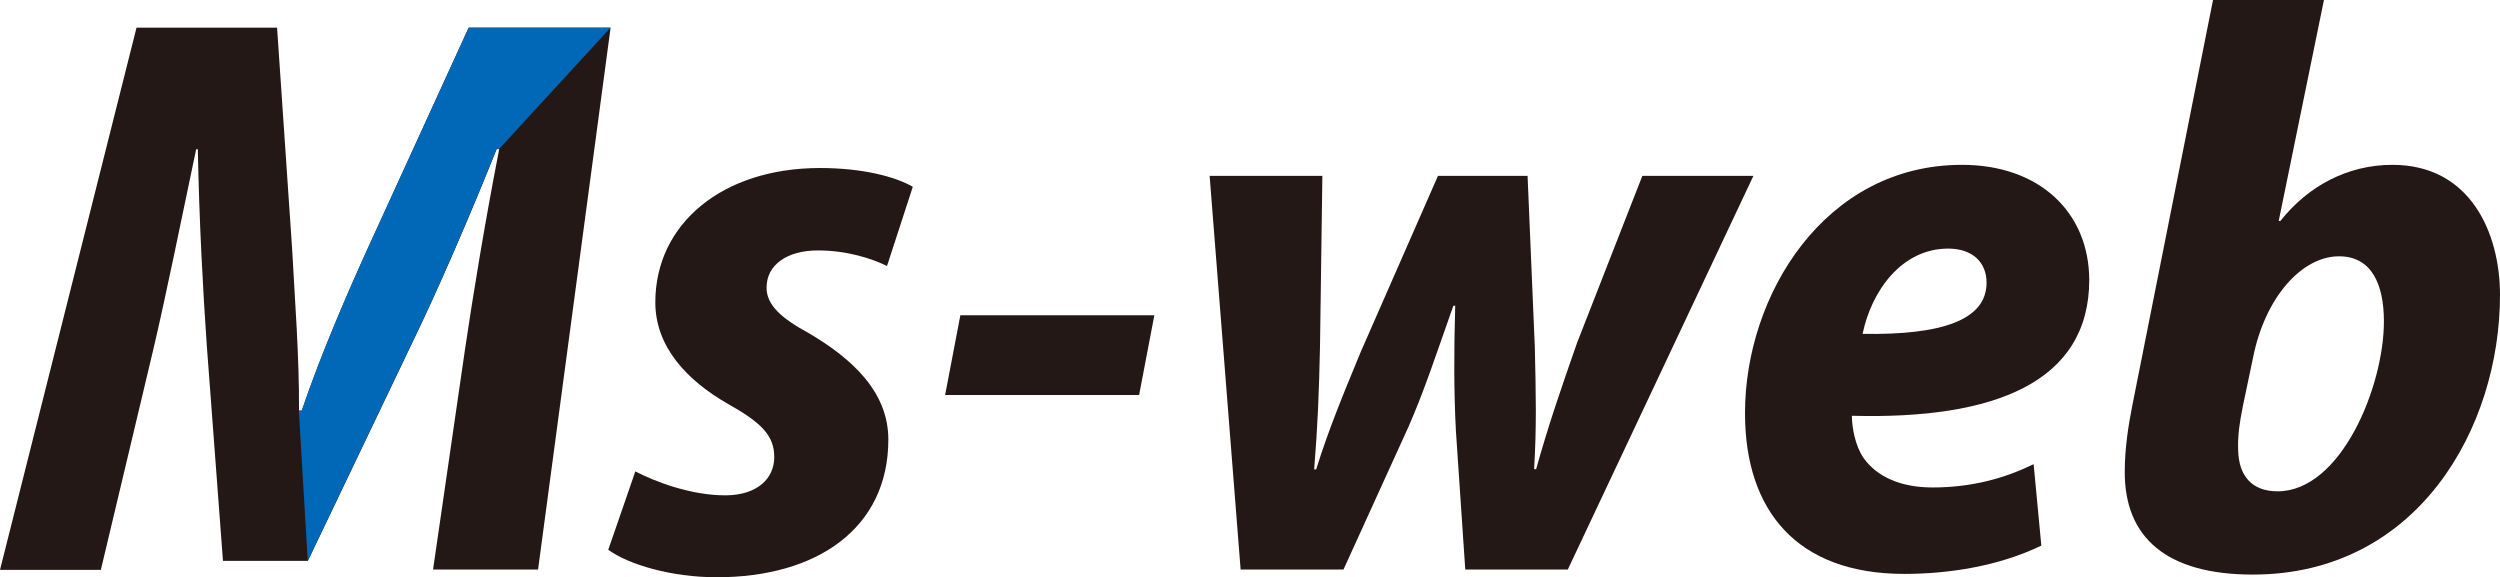 <?xml version="1.0" encoding="UTF-8"?><svg id="_レイヤー_1" xmlns="http://www.w3.org/2000/svg" viewBox="0 0 149.24 34.45"><defs><style>.cls-1{fill:#0068b7;}.cls-2{fill:#231815;}</style></defs><path class="cls-2" d="m68.91,18.82l-.91,4.76h-11.58l.91-4.76h11.58Z"/><g><path class="cls-2" d="m25.85,34.01l1.91-13.16c.48-3.24,1.16-7.41,2.04-11.95h-.15c-1.69,4.21-3.53,8.45-5.06,11.6l-6.21,12.98h-5.07l-.97-12.92c-.22-3.14-.45-7.37-.53-11.65h-.1c-.9,4.28-1.8,8.73-2.56,11.96l-3.13,13.15H0L8.15,1.65h8.39l.9,13.23c.15,2.84.43,6.41.41,9.63h.17c1.09-3.22,2.66-6.87,3.92-9.64L27.98,1.65h8.47l-4.33,32.35h-6.27Z"/><path class="cls-1" d="m29.79,8.9h-.15c-1.69,4.21-3.53,8.45-5.06,11.6l-6.21,12.98-.53-8.97h.17c1.09-3.22,2.66-6.87,3.92-9.64L27.98,1.65h8.47l-6.66,7.25Z"/></g><path class="cls-2" d="m37.92,28.14c1.21.62,3.33,1.44,5.42,1.43,1.89-.02,2.88-1.02,2.88-2.28s-.72-2.03-2.73-3.16c-2.5-1.42-4.37-3.44-4.37-6.08,0-4.7,4.01-8.02,9.83-8.02,2.53,0,4.48.51,5.54,1.12l-1.54,4.73c-.89-.44-2.38-.93-4.12-.93-1.85,0-3.07.86-3.07,2.22,0,1.04.87,1.82,2.54,2.73,2.58,1.52,4.73,3.5,4.73,6.34,0,5.31-4.27,8.22-10.24,8.22-2.72,0-5.27-.76-6.48-1.64l1.61-4.66Z"/><path class="cls-2" d="m138.73,0l-2.7,13.19h.1c1.64-2.07,3.99-3.35,6.69-3.35,4.68,0,6.42,4.11,6.42,7.76,0,7.96-4.93,16.7-14.76,16.7-5.13,0-7.66-2.2-7.64-6.15,0-1.39.22-2.79.46-3.99l4.81-24.17h6.63Zm-4.86,24.35c-.15.78-.3,1.59-.26,2.54.04,1.55.85,2.44,2.35,2.44,3.79,0,6.35-6.26,6.35-10.14,0-2.2-.72-3.89-2.68-3.89-2.21,0-4.41,2.43-5.13,6.04l-.63,3Z"/><path class="cls-2" d="m121.86,32.57c-2.54,1.23-5.54,1.69-8.18,1.69-6.44,0-9.51-3.8-9.51-9.6,0-7.05,4.76-14.82,12.95-14.82,4.63,0,7.58,2.83,7.6,6.86,0,6.1-5.62,8.35-14.17,8.12,0,.67.19,1.78.69,2.51.8,1.13,2.22,1.77,4.12,1.77,2.36,0,4.31-.55,6.04-1.39l.46,4.87Zm-5.56-17.73c-2.79,0-4.59,2.55-5.11,5.09,4.71.08,7.4-.82,7.4-3.05,0-1.23-.85-2.04-2.29-2.04Z"/><path class="cls-2" d="m78.94,10.51l-.14,10.12c-.06,2.82-.14,4.84-.35,7.39h.12c.76-2.44,1.66-4.59,2.68-7.06l4.59-10.46h5.35l.43,10.17c.07,2.9.11,4.83-.04,7.34h.12c.71-2.54,1.44-4.68,2.45-7.56l3.89-9.95h6.63l-11.08,23.5h-6.12l-.56-8.3c-.12-2.32-.12-4.63-.04-7.45h-.11c-1.12,3.18-1.76,5.13-2.68,7.23l-3.88,8.52h-6.14l-1.85-23.5h6.75Z"/></svg>